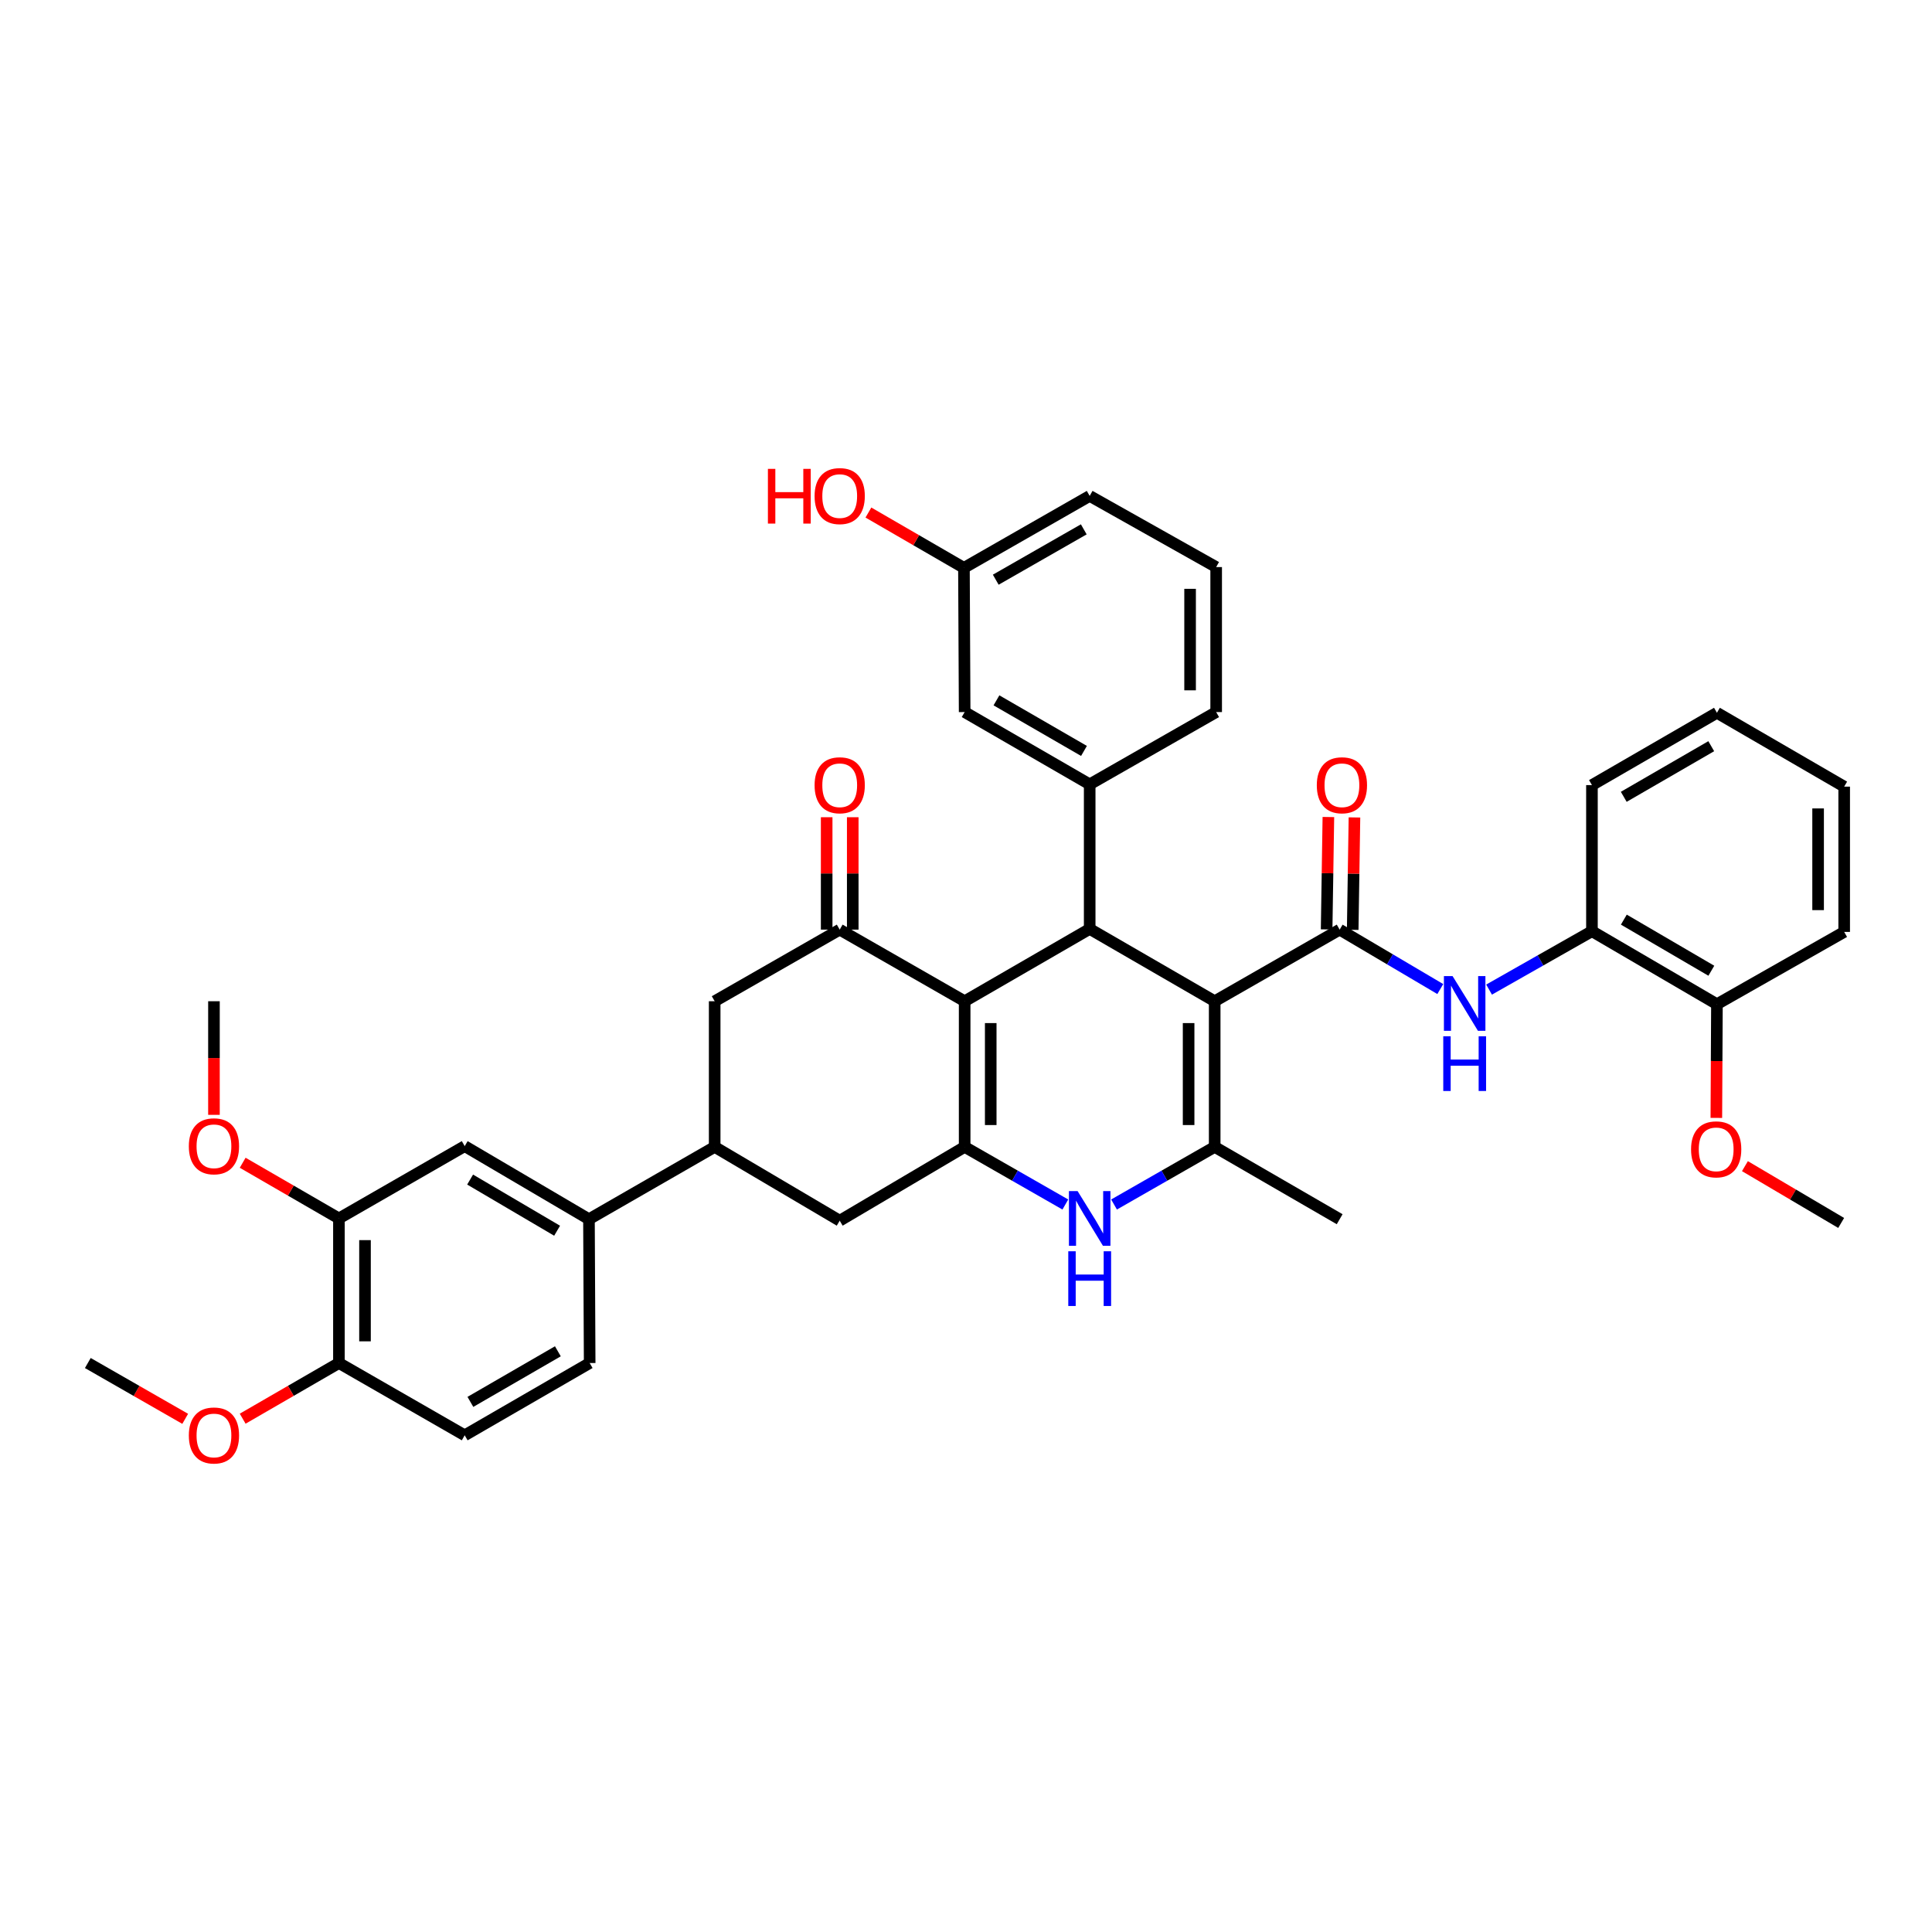 <?xml version='1.0' encoding='iso-8859-1'?>
<svg version='1.1' baseProfile='full'
              xmlns='http://www.w3.org/2000/svg'
                      xmlns:rdkit='http://www.rdkit.org/xml'
                      xmlns:xlink='http://www.w3.org/1999/xlink'
                  xml:space='preserve'
width='1000px' height='1000px' viewBox='0 0 1000 1000'>
<!-- END OF HEADER -->
<rect style='opacity:1.0;fill:#FFFFFF;stroke:none' width='1000' height='1000' x='0' y='0'> </rect>
<path class='bond-1' d='M 628.721,518.238 L 564.019,480.807' style='fill:none;fill-rule:evenodd;stroke:#000000;stroke-width:6px;stroke-linecap:butt;stroke-linejoin:miter;stroke-opacity:1' />
<path class='bond-3' d='M 628.721,518.238 L 693.407,481.175' style='fill:none;fill-rule:evenodd;stroke:#000000;stroke-width:6px;stroke-linecap:butt;stroke-linejoin:miter;stroke-opacity:1' />
<path class='bond-4' d='M 628.721,518.238 L 628.721,593.632' style='fill:none;fill-rule:evenodd;stroke:#000000;stroke-width:6px;stroke-linecap:butt;stroke-linejoin:miter;stroke-opacity:1' />
<path class='bond-4' d='M 615.224,529.547 L 615.224,582.323' style='fill:none;fill-rule:evenodd;stroke:#000000;stroke-width:6px;stroke-linecap:butt;stroke-linejoin:miter;stroke-opacity:1' />
<path class='bond-0' d='M 499.303,518.238 L 564.019,480.807' style='fill:none;fill-rule:evenodd;stroke:#000000;stroke-width:6px;stroke-linecap:butt;stroke-linejoin:miter;stroke-opacity:1' />
<path class='bond-6' d='M 499.303,518.238 L 434.631,481.175' style='fill:none;fill-rule:evenodd;stroke:#000000;stroke-width:6px;stroke-linecap:butt;stroke-linejoin:miter;stroke-opacity:1' />
<path class='bond-39' d='M 499.303,518.238 L 499.303,593.632' style='fill:none;fill-rule:evenodd;stroke:#000000;stroke-width:6px;stroke-linecap:butt;stroke-linejoin:miter;stroke-opacity:1' />
<path class='bond-39' d='M 512.799,529.547 L 512.799,582.323' style='fill:none;fill-rule:evenodd;stroke:#000000;stroke-width:6px;stroke-linecap:butt;stroke-linejoin:miter;stroke-opacity:1' />
<path class='bond-7' d='M 564.019,480.807 L 564.019,405.976' style='fill:none;fill-rule:evenodd;stroke:#000000;stroke-width:6px;stroke-linecap:butt;stroke-linejoin:miter;stroke-opacity:1' />
<path class='bond-2' d='M 499.303,593.632 L 525.359,608.542' style='fill:none;fill-rule:evenodd;stroke:#000000;stroke-width:6px;stroke-linecap:butt;stroke-linejoin:miter;stroke-opacity:1' />
<path class='bond-2' d='M 525.359,608.542 L 551.415,623.453' style='fill:none;fill-rule:evenodd;stroke:#0000FF;stroke-width:6px;stroke-linecap:butt;stroke-linejoin:miter;stroke-opacity:1' />
<path class='bond-10' d='M 499.303,593.632 L 434.631,631.827' style='fill:none;fill-rule:evenodd;stroke:#000000;stroke-width:6px;stroke-linecap:butt;stroke-linejoin:miter;stroke-opacity:1' />
<path class='bond-8' d='M 693.407,481.175 L 719.449,496.554' style='fill:none;fill-rule:evenodd;stroke:#000000;stroke-width:6px;stroke-linecap:butt;stroke-linejoin:miter;stroke-opacity:1' />
<path class='bond-8' d='M 719.449,496.554 L 745.49,511.933' style='fill:none;fill-rule:evenodd;stroke:#0000FF;stroke-width:6px;stroke-linecap:butt;stroke-linejoin:miter;stroke-opacity:1' />
<path class='bond-16' d='M 700.155,481.28 L 700.61,452.191' style='fill:none;fill-rule:evenodd;stroke:#000000;stroke-width:6px;stroke-linecap:butt;stroke-linejoin:miter;stroke-opacity:1' />
<path class='bond-16' d='M 700.61,452.191 L 701.065,423.101' style='fill:none;fill-rule:evenodd;stroke:#FF0000;stroke-width:6px;stroke-linecap:butt;stroke-linejoin:miter;stroke-opacity:1' />
<path class='bond-16' d='M 686.66,481.069 L 687.115,451.98' style='fill:none;fill-rule:evenodd;stroke:#000000;stroke-width:6px;stroke-linecap:butt;stroke-linejoin:miter;stroke-opacity:1' />
<path class='bond-16' d='M 687.115,451.98 L 687.569,422.89' style='fill:none;fill-rule:evenodd;stroke:#FF0000;stroke-width:6px;stroke-linecap:butt;stroke-linejoin:miter;stroke-opacity:1' />
<path class='bond-5' d='M 628.721,593.632 L 602.672,608.542' style='fill:none;fill-rule:evenodd;stroke:#000000;stroke-width:6px;stroke-linecap:butt;stroke-linejoin:miter;stroke-opacity:1' />
<path class='bond-5' d='M 602.672,608.542 L 576.623,623.451' style='fill:none;fill-rule:evenodd;stroke:#0000FF;stroke-width:6px;stroke-linecap:butt;stroke-linejoin:miter;stroke-opacity:1' />
<path class='bond-24' d='M 628.721,593.632 L 693.407,631.063' style='fill:none;fill-rule:evenodd;stroke:#000000;stroke-width:6px;stroke-linecap:butt;stroke-linejoin:miter;stroke-opacity:1' />
<path class='bond-11' d='M 434.631,481.175 L 369.915,518.238' style='fill:none;fill-rule:evenodd;stroke:#000000;stroke-width:6px;stroke-linecap:butt;stroke-linejoin:miter;stroke-opacity:1' />
<path class='bond-17' d='M 441.379,481.175 L 441.379,452.085' style='fill:none;fill-rule:evenodd;stroke:#000000;stroke-width:6px;stroke-linecap:butt;stroke-linejoin:miter;stroke-opacity:1' />
<path class='bond-17' d='M 441.379,452.085 L 441.379,422.996' style='fill:none;fill-rule:evenodd;stroke:#FF0000;stroke-width:6px;stroke-linecap:butt;stroke-linejoin:miter;stroke-opacity:1' />
<path class='bond-17' d='M 427.883,481.175 L 427.883,452.085' style='fill:none;fill-rule:evenodd;stroke:#000000;stroke-width:6px;stroke-linecap:butt;stroke-linejoin:miter;stroke-opacity:1' />
<path class='bond-17' d='M 427.883,452.085 L 427.883,422.996' style='fill:none;fill-rule:evenodd;stroke:#FF0000;stroke-width:6px;stroke-linecap:butt;stroke-linejoin:miter;stroke-opacity:1' />
<path class='bond-18' d='M 564.019,405.976 L 499.303,368.567' style='fill:none;fill-rule:evenodd;stroke:#000000;stroke-width:6px;stroke-linecap:butt;stroke-linejoin:miter;stroke-opacity:1' />
<path class='bond-18' d='M 561.066,388.679 L 515.764,362.494' style='fill:none;fill-rule:evenodd;stroke:#000000;stroke-width:6px;stroke-linecap:butt;stroke-linejoin:miter;stroke-opacity:1' />
<path class='bond-26' d='M 564.019,405.976 L 629.486,368.567' style='fill:none;fill-rule:evenodd;stroke:#000000;stroke-width:6px;stroke-linecap:butt;stroke-linejoin:miter;stroke-opacity:1' />
<path class='bond-13' d='M 770.743,512.213 L 797.365,497.099' style='fill:none;fill-rule:evenodd;stroke:#0000FF;stroke-width:6px;stroke-linecap:butt;stroke-linejoin:miter;stroke-opacity:1' />
<path class='bond-13' d='M 797.365,497.099 L 823.988,481.984' style='fill:none;fill-rule:evenodd;stroke:#000000;stroke-width:6px;stroke-linecap:butt;stroke-linejoin:miter;stroke-opacity:1' />
<path class='bond-9' d='M 369.915,593.632 L 434.631,631.827' style='fill:none;fill-rule:evenodd;stroke:#000000;stroke-width:6px;stroke-linecap:butt;stroke-linejoin:miter;stroke-opacity:1' />
<path class='bond-12' d='M 369.915,593.632 L 304.846,631.063' style='fill:none;fill-rule:evenodd;stroke:#000000;stroke-width:6px;stroke-linecap:butt;stroke-linejoin:miter;stroke-opacity:1' />
<path class='bond-40' d='M 369.915,593.632 L 369.915,518.238' style='fill:none;fill-rule:evenodd;stroke:#000000;stroke-width:6px;stroke-linecap:butt;stroke-linejoin:miter;stroke-opacity:1' />
<path class='bond-14' d='M 304.846,631.063 L 240.526,593.234' style='fill:none;fill-rule:evenodd;stroke:#000000;stroke-width:6px;stroke-linecap:butt;stroke-linejoin:miter;stroke-opacity:1' />
<path class='bond-14' d='M 288.356,637.022 L 243.332,610.542' style='fill:none;fill-rule:evenodd;stroke:#000000;stroke-width:6px;stroke-linecap:butt;stroke-linejoin:miter;stroke-opacity:1' />
<path class='bond-20' d='M 304.846,631.063 L 305.213,705.497' style='fill:none;fill-rule:evenodd;stroke:#000000;stroke-width:6px;stroke-linecap:butt;stroke-linejoin:miter;stroke-opacity:1' />
<path class='bond-21' d='M 823.988,481.984 L 888.682,519.775' style='fill:none;fill-rule:evenodd;stroke:#000000;stroke-width:6px;stroke-linecap:butt;stroke-linejoin:miter;stroke-opacity:1' />
<path class='bond-21' d='M 840.499,475.999 L 885.785,502.452' style='fill:none;fill-rule:evenodd;stroke:#000000;stroke-width:6px;stroke-linecap:butt;stroke-linejoin:miter;stroke-opacity:1' />
<path class='bond-31' d='M 823.988,481.984 L 823.988,406.366' style='fill:none;fill-rule:evenodd;stroke:#000000;stroke-width:6px;stroke-linecap:butt;stroke-linejoin:miter;stroke-opacity:1' />
<path class='bond-15' d='M 240.526,593.234 L 175.428,630.665' style='fill:none;fill-rule:evenodd;stroke:#000000;stroke-width:6px;stroke-linecap:butt;stroke-linejoin:miter;stroke-opacity:1' />
<path class='bond-25' d='M 175.428,630.665 L 150.518,616.252' style='fill:none;fill-rule:evenodd;stroke:#000000;stroke-width:6px;stroke-linecap:butt;stroke-linejoin:miter;stroke-opacity:1' />
<path class='bond-25' d='M 150.518,616.252 L 125.609,601.838' style='fill:none;fill-rule:evenodd;stroke:#FF0000;stroke-width:6px;stroke-linecap:butt;stroke-linejoin:miter;stroke-opacity:1' />
<path class='bond-43' d='M 175.428,630.665 L 175.428,705.497' style='fill:none;fill-rule:evenodd;stroke:#000000;stroke-width:6px;stroke-linecap:butt;stroke-linejoin:miter;stroke-opacity:1' />
<path class='bond-43' d='M 188.924,641.89 L 188.924,694.272' style='fill:none;fill-rule:evenodd;stroke:#000000;stroke-width:6px;stroke-linecap:butt;stroke-linejoin:miter;stroke-opacity:1' />
<path class='bond-23' d='M 499.303,368.567 L 498.935,293.923' style='fill:none;fill-rule:evenodd;stroke:#000000;stroke-width:6px;stroke-linecap:butt;stroke-linejoin:miter;stroke-opacity:1' />
<path class='bond-19' d='M 175.428,705.497 L 240.526,742.913' style='fill:none;fill-rule:evenodd;stroke:#000000;stroke-width:6px;stroke-linecap:butt;stroke-linejoin:miter;stroke-opacity:1' />
<path class='bond-27' d='M 175.428,705.497 L 150.518,719.905' style='fill:none;fill-rule:evenodd;stroke:#000000;stroke-width:6px;stroke-linecap:butt;stroke-linejoin:miter;stroke-opacity:1' />
<path class='bond-27' d='M 150.518,719.905 L 125.609,734.313' style='fill:none;fill-rule:evenodd;stroke:#FF0000;stroke-width:6px;stroke-linecap:butt;stroke-linejoin:miter;stroke-opacity:1' />
<path class='bond-22' d='M 305.213,705.497 L 240.526,742.913' style='fill:none;fill-rule:evenodd;stroke:#000000;stroke-width:6px;stroke-linecap:butt;stroke-linejoin:miter;stroke-opacity:1' />
<path class='bond-22' d='M 288.752,699.426 L 243.472,725.617' style='fill:none;fill-rule:evenodd;stroke:#000000;stroke-width:6px;stroke-linecap:butt;stroke-linejoin:miter;stroke-opacity:1' />
<path class='bond-28' d='M 888.682,519.775 L 888.529,549.198' style='fill:none;fill-rule:evenodd;stroke:#000000;stroke-width:6px;stroke-linecap:butt;stroke-linejoin:miter;stroke-opacity:1' />
<path class='bond-28' d='M 888.529,549.198 L 888.376,578.621' style='fill:none;fill-rule:evenodd;stroke:#FF0000;stroke-width:6px;stroke-linecap:butt;stroke-linejoin:miter;stroke-opacity:1' />
<path class='bond-32' d='M 888.682,519.775 L 954.545,482.359' style='fill:none;fill-rule:evenodd;stroke:#000000;stroke-width:6px;stroke-linecap:butt;stroke-linejoin:miter;stroke-opacity:1' />
<path class='bond-29' d='M 498.935,293.923 L 474.212,279.607' style='fill:none;fill-rule:evenodd;stroke:#000000;stroke-width:6px;stroke-linecap:butt;stroke-linejoin:miter;stroke-opacity:1' />
<path class='bond-29' d='M 474.212,279.607 L 449.489,265.291' style='fill:none;fill-rule:evenodd;stroke:#FF0000;stroke-width:6px;stroke-linecap:butt;stroke-linejoin:miter;stroke-opacity:1' />
<path class='bond-41' d='M 498.935,293.923 L 564.019,256.687' style='fill:none;fill-rule:evenodd;stroke:#000000;stroke-width:6px;stroke-linecap:butt;stroke-linejoin:miter;stroke-opacity:1' />
<path class='bond-41' d='M 515.4,300.053 L 560.959,273.988' style='fill:none;fill-rule:evenodd;stroke:#000000;stroke-width:6px;stroke-linecap:butt;stroke-linejoin:miter;stroke-opacity:1' />
<path class='bond-34' d='M 110.741,577.04 L 110.741,547.639' style='fill:none;fill-rule:evenodd;stroke:#FF0000;stroke-width:6px;stroke-linecap:butt;stroke-linejoin:miter;stroke-opacity:1' />
<path class='bond-34' d='M 110.741,547.639 L 110.741,518.238' style='fill:none;fill-rule:evenodd;stroke:#000000;stroke-width:6px;stroke-linecap:butt;stroke-linejoin:miter;stroke-opacity:1' />
<path class='bond-30' d='M 629.486,368.567 L 629.486,293.518' style='fill:none;fill-rule:evenodd;stroke:#000000;stroke-width:6px;stroke-linecap:butt;stroke-linejoin:miter;stroke-opacity:1' />
<path class='bond-30' d='M 615.989,357.31 L 615.989,304.776' style='fill:none;fill-rule:evenodd;stroke:#000000;stroke-width:6px;stroke-linecap:butt;stroke-linejoin:miter;stroke-opacity:1' />
<path class='bond-36' d='M 95.86,734.384 L 70.657,719.94' style='fill:none;fill-rule:evenodd;stroke:#FF0000;stroke-width:6px;stroke-linecap:butt;stroke-linejoin:miter;stroke-opacity:1' />
<path class='bond-36' d='M 70.657,719.94 L 45.455,705.497' style='fill:none;fill-rule:evenodd;stroke:#000000;stroke-width:6px;stroke-linecap:butt;stroke-linejoin:miter;stroke-opacity:1' />
<path class='bond-35' d='M 903.17,603.597 L 928.078,618.297' style='fill:none;fill-rule:evenodd;stroke:#FF0000;stroke-width:6px;stroke-linecap:butt;stroke-linejoin:miter;stroke-opacity:1' />
<path class='bond-35' d='M 928.078,618.297 L 952.986,632.997' style='fill:none;fill-rule:evenodd;stroke:#000000;stroke-width:6px;stroke-linecap:butt;stroke-linejoin:miter;stroke-opacity:1' />
<path class='bond-33' d='M 629.486,293.518 L 564.019,256.687' style='fill:none;fill-rule:evenodd;stroke:#000000;stroke-width:6px;stroke-linecap:butt;stroke-linejoin:miter;stroke-opacity:1' />
<path class='bond-37' d='M 823.988,406.366 L 888.682,368.935' style='fill:none;fill-rule:evenodd;stroke:#000000;stroke-width:6px;stroke-linecap:butt;stroke-linejoin:miter;stroke-opacity:1' />
<path class='bond-37' d='M 840.451,412.433 L 885.737,386.232' style='fill:none;fill-rule:evenodd;stroke:#000000;stroke-width:6px;stroke-linecap:butt;stroke-linejoin:miter;stroke-opacity:1' />
<path class='bond-42' d='M 954.545,482.359 L 954.545,407.16' style='fill:none;fill-rule:evenodd;stroke:#000000;stroke-width:6px;stroke-linecap:butt;stroke-linejoin:miter;stroke-opacity:1' />
<path class='bond-42' d='M 941.049,471.079 L 941.049,418.44' style='fill:none;fill-rule:evenodd;stroke:#000000;stroke-width:6px;stroke-linecap:butt;stroke-linejoin:miter;stroke-opacity:1' />
<path class='bond-38' d='M 888.682,368.935 L 954.545,407.16' style='fill:none;fill-rule:evenodd;stroke:#000000;stroke-width:6px;stroke-linecap:butt;stroke-linejoin:miter;stroke-opacity:1' />
<path  class='atom-6' d='M 557.759 616.505
L 567.039 631.505
Q 567.959 632.985, 569.439 635.665
Q 570.919 638.345, 570.999 638.505
L 570.999 616.505
L 574.759 616.505
L 574.759 644.825
L 570.879 644.825
L 560.919 628.425
Q 559.759 626.505, 558.519 624.305
Q 557.319 622.105, 556.959 621.425
L 556.959 644.825
L 553.279 644.825
L 553.279 616.505
L 557.759 616.505
' fill='#0000FF'/>
<path  class='atom-6' d='M 552.939 647.657
L 556.779 647.657
L 556.779 659.697
L 571.259 659.697
L 571.259 647.657
L 575.099 647.657
L 575.099 675.977
L 571.259 675.977
L 571.259 662.897
L 556.779 662.897
L 556.779 675.977
L 552.939 675.977
L 552.939 647.657
' fill='#0000FF'/>
<path  class='atom-9' d='M 751.849 505.225
L 761.129 520.225
Q 762.049 521.705, 763.529 524.385
Q 765.009 527.065, 765.089 527.225
L 765.089 505.225
L 768.849 505.225
L 768.849 533.545
L 764.969 533.545
L 755.009 517.145
Q 753.849 515.225, 752.609 513.025
Q 751.409 510.825, 751.049 510.145
L 751.049 533.545
L 747.369 533.545
L 747.369 505.225
L 751.849 505.225
' fill='#0000FF'/>
<path  class='atom-9' d='M 747.029 536.377
L 750.869 536.377
L 750.869 548.417
L 765.349 548.417
L 765.349 536.377
L 769.189 536.377
L 769.189 564.697
L 765.349 564.697
L 765.349 551.617
L 750.869 551.617
L 750.869 564.697
L 747.029 564.697
L 747.029 536.377
' fill='#0000FF'/>
<path  class='atom-17' d='M 681.577 406.446
Q 681.577 399.646, 684.937 395.846
Q 688.297 392.046, 694.577 392.046
Q 700.857 392.046, 704.217 395.846
Q 707.577 399.646, 707.577 406.446
Q 707.577 413.326, 704.177 417.246
Q 700.777 421.126, 694.577 421.126
Q 688.337 421.126, 684.937 417.246
Q 681.577 413.366, 681.577 406.446
M 694.577 417.926
Q 698.897 417.926, 701.217 415.046
Q 703.577 412.126, 703.577 406.446
Q 703.577 400.886, 701.217 398.086
Q 698.897 395.246, 694.577 395.246
Q 690.257 395.246, 687.897 398.046
Q 685.577 400.846, 685.577 406.446
Q 685.577 412.166, 687.897 415.046
Q 690.257 417.926, 694.577 417.926
' fill='#FF0000'/>
<path  class='atom-18' d='M 421.631 406.446
Q 421.631 399.646, 424.991 395.846
Q 428.351 392.046, 434.631 392.046
Q 440.911 392.046, 444.271 395.846
Q 447.631 399.646, 447.631 406.446
Q 447.631 413.326, 444.231 417.246
Q 440.831 421.126, 434.631 421.126
Q 428.391 421.126, 424.991 417.246
Q 421.631 413.366, 421.631 406.446
M 434.631 417.926
Q 438.951 417.926, 441.271 415.046
Q 443.631 412.126, 443.631 406.446
Q 443.631 400.886, 441.271 398.086
Q 438.951 395.246, 434.631 395.246
Q 430.311 395.246, 427.951 398.046
Q 425.631 400.846, 425.631 406.446
Q 425.631 412.166, 427.951 415.046
Q 430.311 417.926, 434.631 417.926
' fill='#FF0000'/>
<path  class='atom-26' d='M 97.741 593.314
Q 97.741 586.514, 101.101 582.714
Q 104.461 578.914, 110.741 578.914
Q 117.021 578.914, 120.381 582.714
Q 123.741 586.514, 123.741 593.314
Q 123.741 600.194, 120.341 604.114
Q 116.941 607.994, 110.741 607.994
Q 104.501 607.994, 101.101 604.114
Q 97.741 600.234, 97.741 593.314
M 110.741 604.794
Q 115.061 604.794, 117.381 601.914
Q 119.741 598.994, 119.741 593.314
Q 119.741 587.754, 117.381 584.954
Q 115.061 582.114, 110.741 582.114
Q 106.421 582.114, 104.061 584.914
Q 101.741 587.714, 101.741 593.314
Q 101.741 599.034, 104.061 601.914
Q 106.421 604.794, 110.741 604.794
' fill='#FF0000'/>
<path  class='atom-28' d='M 97.741 742.993
Q 97.741 736.193, 101.101 732.393
Q 104.461 728.593, 110.741 728.593
Q 117.021 728.593, 120.381 732.393
Q 123.741 736.193, 123.741 742.993
Q 123.741 749.873, 120.341 753.793
Q 116.941 757.673, 110.741 757.673
Q 104.501 757.673, 101.101 753.793
Q 97.741 749.913, 97.741 742.993
M 110.741 754.473
Q 115.061 754.473, 117.381 751.593
Q 119.741 748.673, 119.741 742.993
Q 119.741 737.433, 117.381 734.633
Q 115.061 731.793, 110.741 731.793
Q 106.421 731.793, 104.061 734.593
Q 101.741 737.393, 101.741 742.993
Q 101.741 748.713, 104.061 751.593
Q 106.421 754.473, 110.741 754.473
' fill='#FF0000'/>
<path  class='atom-29' d='M 875.292 594.897
Q 875.292 588.097, 878.652 584.297
Q 882.012 580.497, 888.292 580.497
Q 894.572 580.497, 897.932 584.297
Q 901.292 588.097, 901.292 594.897
Q 901.292 601.777, 897.892 605.697
Q 894.492 609.577, 888.292 609.577
Q 882.052 609.577, 878.652 605.697
Q 875.292 601.817, 875.292 594.897
M 888.292 606.377
Q 892.612 606.377, 894.932 603.497
Q 897.292 600.577, 897.292 594.897
Q 897.292 589.337, 894.932 586.537
Q 892.612 583.697, 888.292 583.697
Q 883.972 583.697, 881.612 586.497
Q 879.292 589.297, 879.292 594.897
Q 879.292 600.617, 881.612 603.497
Q 883.972 606.377, 888.292 606.377
' fill='#FF0000'/>
<path  class='atom-30' d='M 397.471 242.687
L 401.311 242.687
L 401.311 254.727
L 415.791 254.727
L 415.791 242.687
L 419.631 242.687
L 419.631 271.007
L 415.791 271.007
L 415.791 257.927
L 401.311 257.927
L 401.311 271.007
L 397.471 271.007
L 397.471 242.687
' fill='#FF0000'/>
<path  class='atom-30' d='M 421.631 256.767
Q 421.631 249.967, 424.991 246.167
Q 428.351 242.367, 434.631 242.367
Q 440.911 242.367, 444.271 246.167
Q 447.631 249.967, 447.631 256.767
Q 447.631 263.647, 444.231 267.567
Q 440.831 271.447, 434.631 271.447
Q 428.391 271.447, 424.991 267.567
Q 421.631 263.687, 421.631 256.767
M 434.631 268.247
Q 438.951 268.247, 441.271 265.367
Q 443.631 262.447, 443.631 256.767
Q 443.631 251.207, 441.271 248.407
Q 438.951 245.567, 434.631 245.567
Q 430.311 245.567, 427.951 248.367
Q 425.631 251.167, 425.631 256.767
Q 425.631 262.487, 427.951 265.367
Q 430.311 268.247, 434.631 268.247
' fill='#FF0000'/>
</svg>
